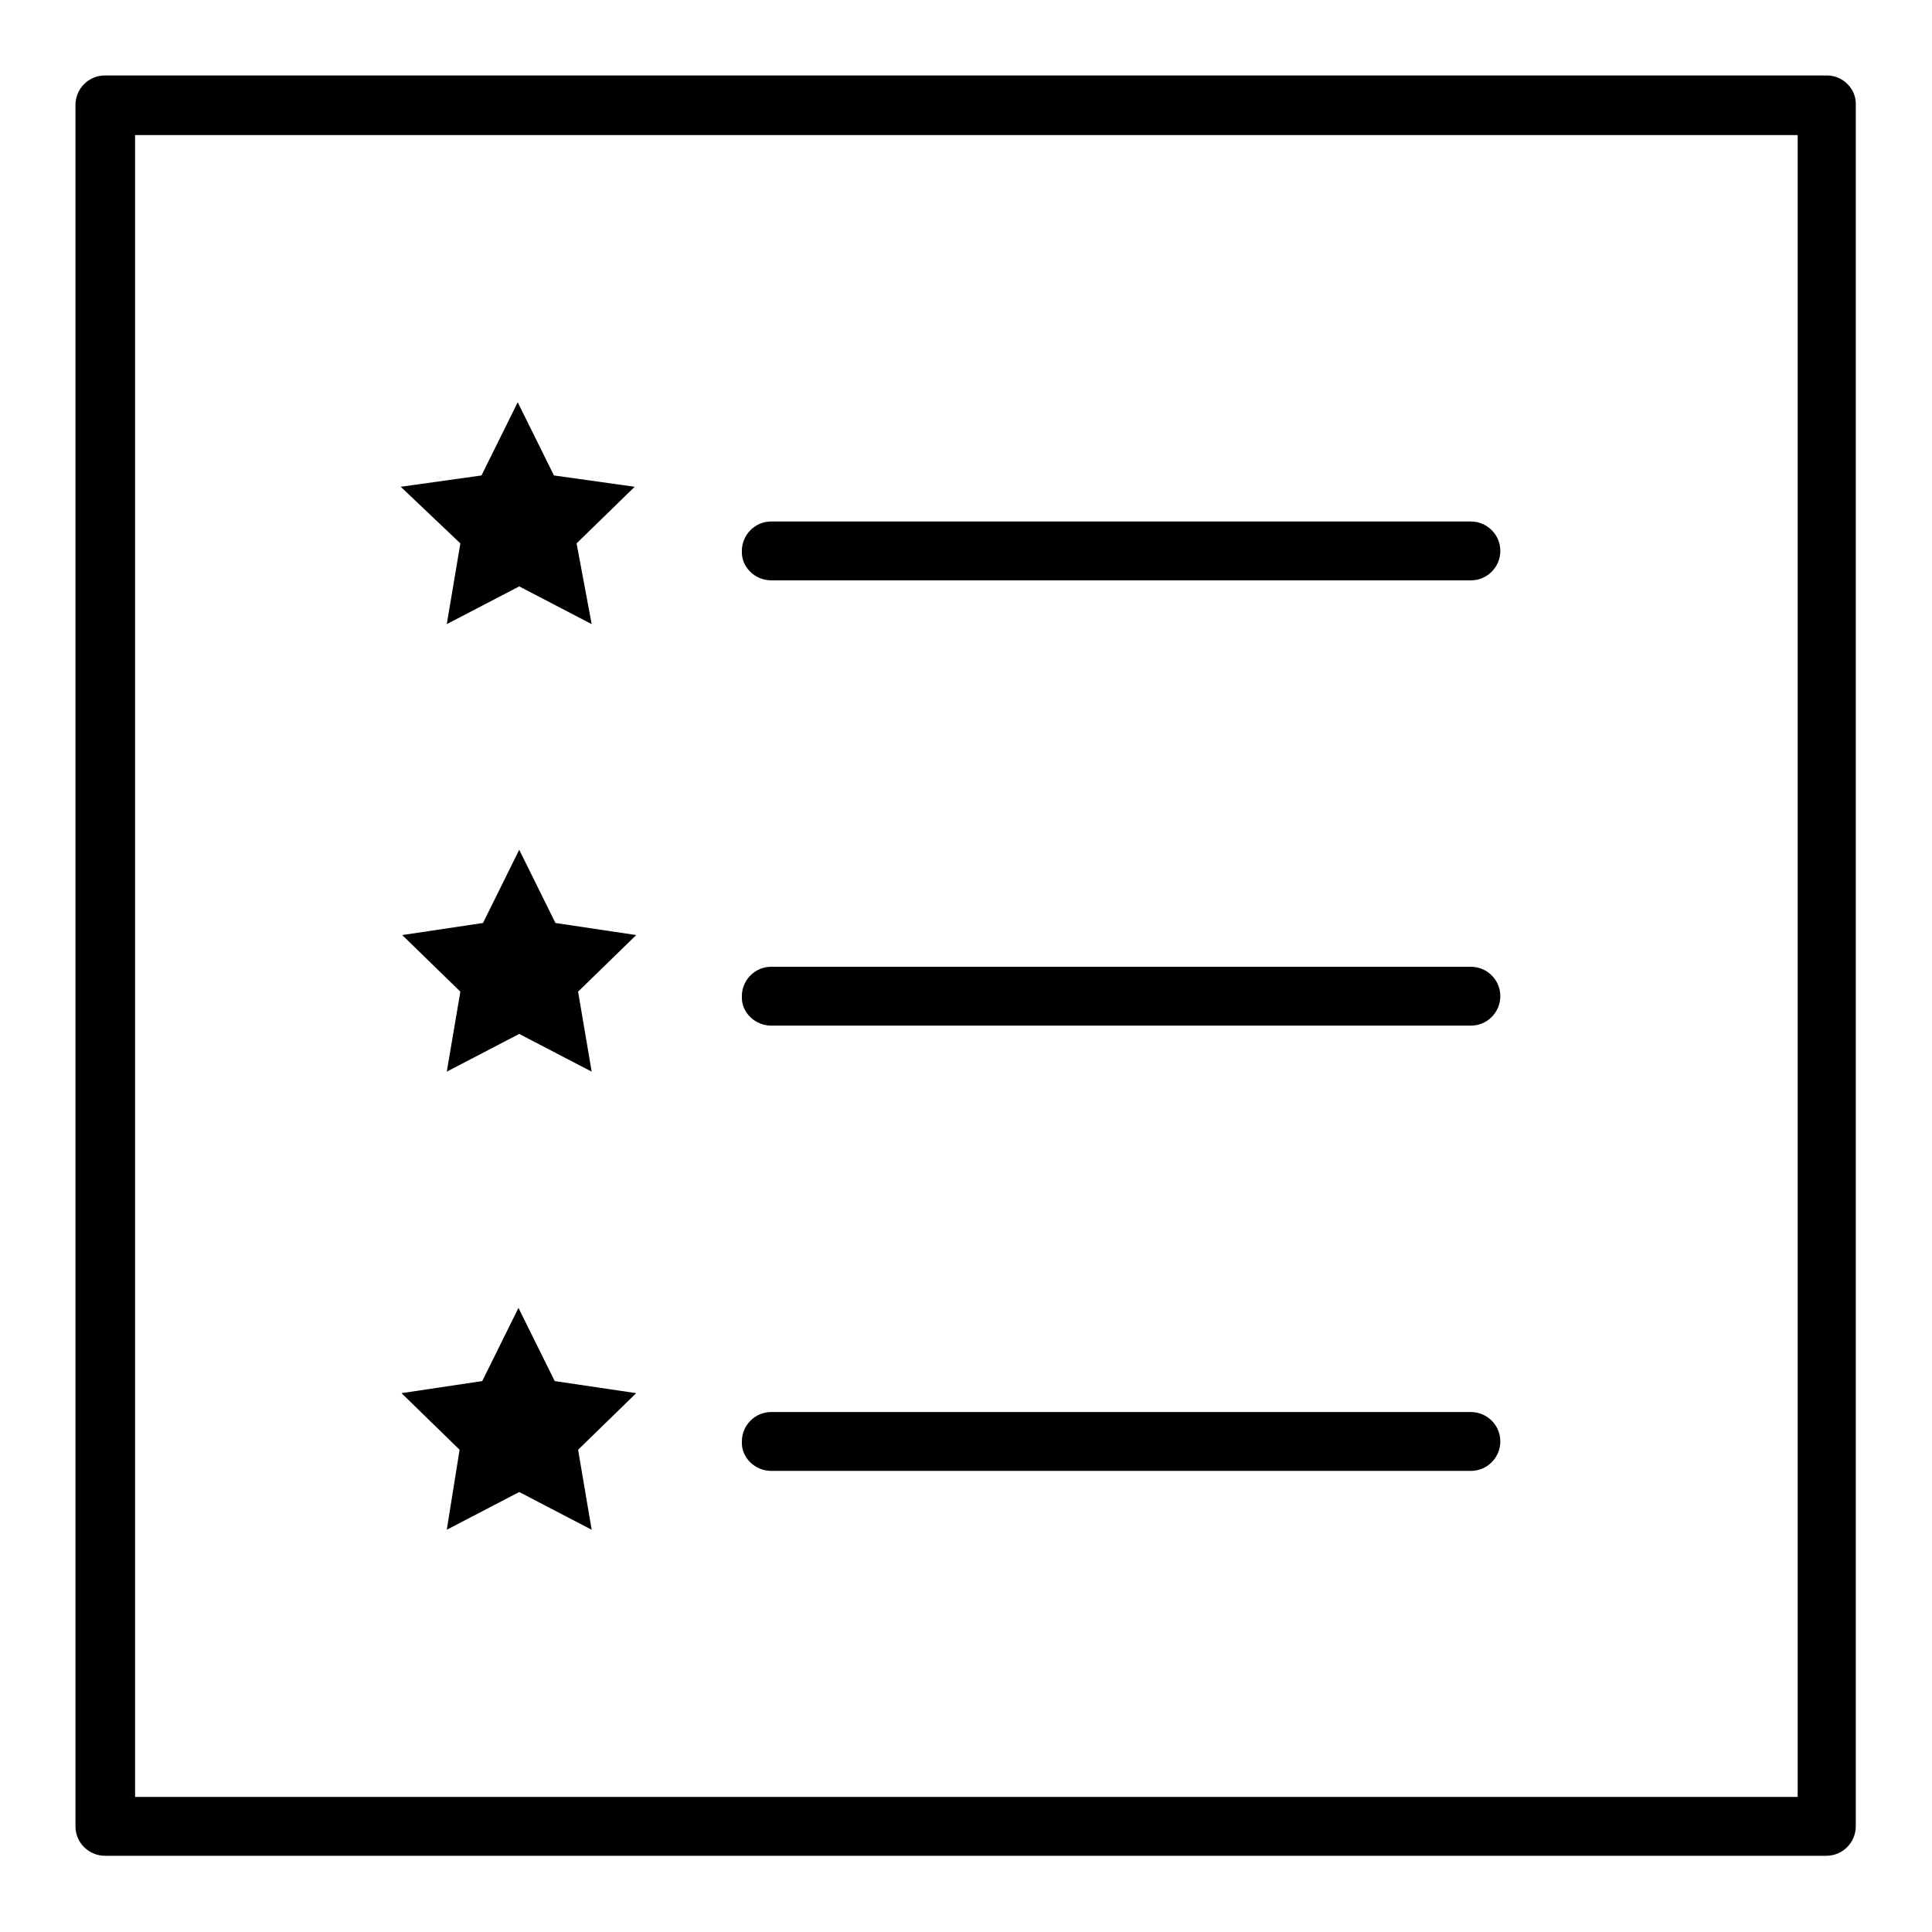 <?xml version="1.0" encoding="utf-8"?>
<!-- Svg Vector Icons : http://www.onlinewebfonts.com/icon -->
<!DOCTYPE svg PUBLIC "-//W3C//DTD SVG 1.1//EN" "http://www.w3.org/Graphics/SVG/1.1/DTD/svg11.dtd">
<svg version="1.1" xmlns="http://www.w3.org/2000/svg" xmlns:xlink="http://www.w3.org/1999/xlink" x="0px" y="0px" viewBox="0 0 256 256" enable-background="new 0 0 256 256" xml:space="preserve">
<g> <path fill="#000000" d="M102.2,76.9h92.7c2.2,0,3.9-1.8,3.9-3.9c0-2.2-1.8-3.9-3.9-3.9c0,0,0,0,0,0h-92.7c-2.2,0-3.9,1.8-3.9,3.9 C98.2,75.1,100,76.9,102.2,76.9C102.2,76.9,102.2,76.9,102.2,76.9z M102.2,135.9h92.7c2.2,0,3.9-1.8,3.9-3.9c0-2.2-1.8-3.9-3.9-3.9 l0,0h-92.7c-2.2,0-3.9,1.8-3.9,3.9C98.2,134.1,100,135.9,102.2,135.9C102.1,135.9,102.1,135.9,102.2,135.9z M102.2,194.9h92.7 c2.2,0,3.9-1.8,3.9-3.9c0-2.2-1.8-3.9-3.9-3.9l0,0h-92.7c-2.2,0-3.9,1.8-3.9,3.9C98.2,193.1,100,194.9,102.2,194.9 C102.1,194.9,102.1,194.9,102.2,194.9z"/> <path fill="#000000" d="M242.1,10H13.9c-2.2,0-3.9,1.8-3.9,3.9v228.1c0,2.2,1.8,3.9,3.9,3.9h228.1c2.2,0,3.9-1.8,3.9-3.9V13.9 C246,11.8,244.2,10,242.1,10L242.1,10z M238.1,238.1H17.9V17.9h220.3V238.1z"/> <path fill="#000000" d="M59.2,82.7l9.6-5l9.6,5L76.4,72l7.7-7.5l-10.7-1.5l-4.8-9.7l-4.8,9.7l-10.7,1.5L61,72L59.2,82.7z M59.2,142 l9.6-5l9.6,5l-1.8-10.6l7.7-7.5l-10.7-1.6l-4.8-9.7l-4.8,9.7l-10.7,1.6l7.7,7.5L59.2,142z M59.2,202.7l9.6-5l9.6,5l-1.8-10.6 l7.7-7.5L73.5,183l-4.8-9.7l-4.8,9.7l-10.7,1.6l7.7,7.5L59.2,202.7z"/></g>
</svg>
